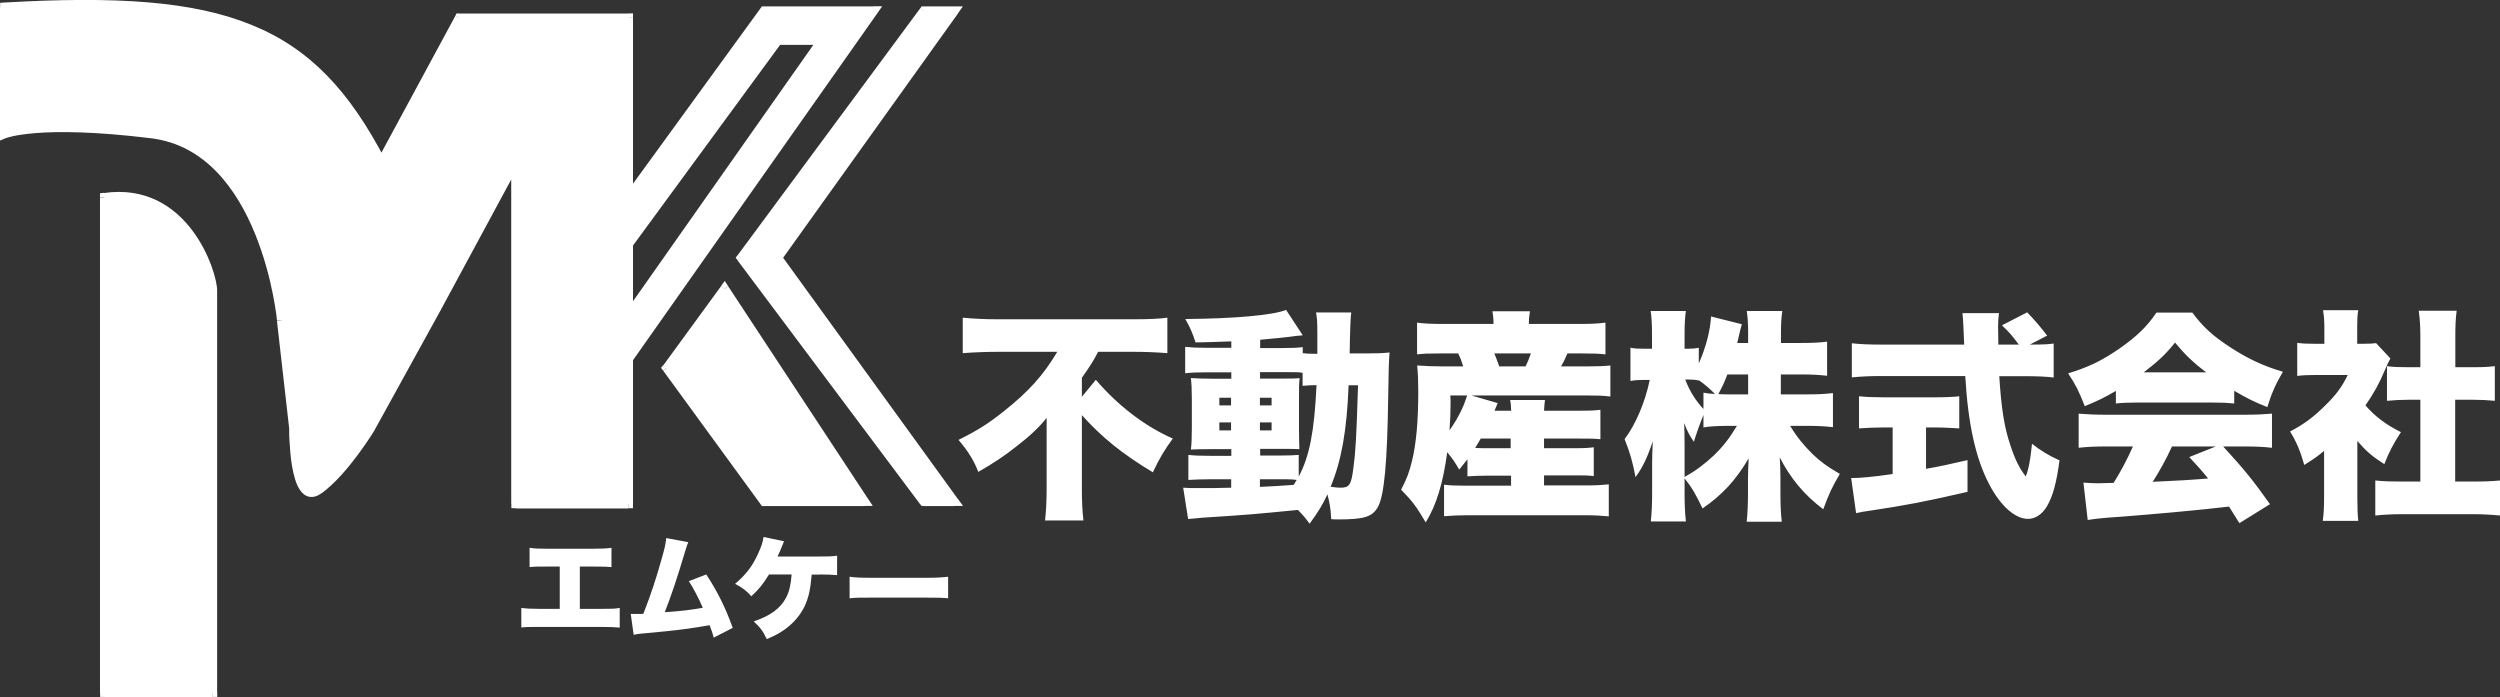 <svg width="251" height="70" viewBox="0 0 251 70" fill="none" xmlns="http://www.w3.org/2000/svg">
<rect x="0" y="0" width="251" height="70" fill="#333333" stroke="none"/>
<g clip-path="url(#clip0_1_347)">
<path d="M246.501 40.134V48.346H248.29C249.492 48.346 250.159 48.319 251.013 48.239V51.76C250.079 51.666 249.185 51.626 248.317 51.626H241.082C240.241 51.626 239.32 51.666 238.479 51.76V48.239C239.346 48.333 240.041 48.346 241.148 48.346H243.004V40.134H241.843C241.082 40.134 240.374 40.174 239.653 40.242V36.76C240.254 36.855 240.882 36.868 241.843 36.868H243.004V33.844C243.004 32.769 242.964 32.137 242.844 31.196H246.648C246.541 32.069 246.515 32.674 246.515 33.844V36.868H248.277C249.345 36.868 249.812 36.841 250.479 36.76V40.242C249.745 40.174 249.051 40.134 248.277 40.134H246.515H246.501ZM236.677 44.287V49.919C236.677 51.062 236.703 51.599 236.77 52.298H233.206C233.299 51.599 233.339 51.021 233.339 49.825V45.269C232.699 45.806 232.312 46.075 231.35 46.68C230.95 45.269 230.549 44.341 229.922 43.319C231.297 42.607 232.285 41.868 233.393 40.766C234.501 39.691 235.088 38.924 235.715 37.648H232.578C231.711 37.648 231.177 37.674 230.643 37.742V34.422C231.15 34.489 231.537 34.516 232.365 34.516H233.366V32.849C233.366 32.244 233.326 31.707 233.233 31.142H236.77C236.677 31.653 236.663 32.15 236.663 32.876V34.516H237.264C237.958 34.516 238.292 34.489 238.559 34.449L240 35.994C239.76 36.424 239.693 36.572 239.493 37.043C238.852 38.548 238.359 39.449 237.491 40.699C238.465 41.814 239.493 42.607 241.055 43.387C240.281 44.569 239.827 45.457 239.386 46.599C238.185 45.833 237.584 45.322 236.69 44.287H236.677ZM222.433 44.825H218.068C217.534 46.008 216.8 47.338 216.133 48.373C218.304 48.284 220.16 48.172 221.699 48.037C221.072 47.271 220.765 46.922 219.804 45.887L222.433 44.838V44.825ZM214.144 44.825H211.42C210.286 44.825 209.498 44.865 208.697 44.959V41.532C209.471 41.599 210.393 41.639 211.42 41.639H225.41C226.478 41.639 227.306 41.599 228.107 41.532V44.959C227.306 44.865 226.545 44.825 225.41 44.825H223.208C225.437 47.271 226.144 48.145 227.906 50.618L224.836 52.526C224.498 51.989 224.151 51.433 223.795 50.86C222.068 51.057 220.8 51.191 219.99 51.263C218.522 51.424 212.502 51.935 211.567 51.975C210.793 52.043 210.166 52.11 209.605 52.204L209.178 48.454C209.752 48.494 210.152 48.521 210.646 48.521C210.806 48.521 211.327 48.508 212.208 48.481C212.942 47.312 213.583 46.102 214.144 44.825ZM215.238 37.379H221.499C220.191 36.398 219.376 35.605 218.375 34.395C217.401 35.605 216.72 36.236 215.238 37.379ZM212.435 40.497V39.247C211.327 39.892 210.606 40.255 209.311 40.779C208.751 39.341 208.404 38.629 207.643 37.486C209.698 36.855 210.98 36.236 212.769 35.013C214.531 33.776 215.559 32.795 216.506 31.384H220.111C221.152 32.795 222.18 33.736 223.875 34.838C225.664 36.008 227.239 36.747 229.201 37.325C228.44 38.629 228.067 39.502 227.639 40.873C226.345 40.362 225.61 40 224.315 39.233V40.51C223.648 40.443 223.114 40.416 222.193 40.416H214.504C213.77 40.416 213.062 40.443 212.408 40.51L212.435 40.497ZM190.035 42.916H189.101C188.3 42.916 187.339 42.957 186.645 43.01V39.785C187.179 39.852 188.167 39.892 189.181 39.892H194.214C195.215 39.892 196.176 39.852 196.71 39.785V43.01C196.016 42.97 195.055 42.916 194.24 42.916H193.373V47.069C194.774 46.828 195.602 46.639 197.538 46.196V49.381C193.373 50.349 191.237 50.752 187.886 51.25C187.152 51.357 186.792 51.411 186.351 51.519L185.857 47.997C186.752 47.997 187.993 47.889 190.022 47.594V42.93L190.035 42.916ZM203.785 34.596H204.025C205.12 34.596 205.68 34.569 206.188 34.489V37.903C205.494 37.809 204.492 37.769 203.291 37.769H200.728C200.928 40.994 201.235 42.903 201.823 44.65C202.29 46.088 202.717 46.962 203.384 47.836C203.678 47.123 203.852 46.169 204.012 44.556C204.906 45.255 205.68 45.725 206.775 46.223C206.468 48.508 206.108 49.812 205.507 50.846C205.013 51.653 204.345 52.096 203.611 52.096C202.316 52.096 200.848 50.793 199.713 48.615C198.379 46.075 197.591 42.621 197.311 37.755H188.821C187.779 37.755 186.898 37.795 185.924 37.889V34.462C186.685 34.556 187.619 34.596 188.821 34.596H197.204C197.142 32.903 197.084 31.85 197.03 31.438H200.701C200.635 31.868 200.608 32.271 200.608 32.755C200.608 32.957 200.608 33.427 200.634 34.596H202.69C201.929 33.588 201.783 33.414 200.995 32.661L203.531 31.357C204.288 32.146 204.955 32.925 205.534 33.696L203.798 34.596H203.785ZM171.027 41.062V39.422C171.494 39.516 171.627 39.516 172.188 39.556C171.654 39.019 171.16 38.588 170.559 38.172V38.199C170.252 38.131 169.959 38.105 169.598 38.105H169.198C169.638 39.274 170.266 40.255 171.027 41.062ZM169.131 44.744V47.889C170.266 47.258 171.067 46.653 172.054 45.739C172.962 44.865 173.59 44.072 174.39 42.755H173.656C172.615 42.755 171.627 42.795 171.027 42.916V41.666C170.666 42.54 170.292 43.602 170.065 44.355C169.598 43.682 169.398 43.279 169.091 42.473C169.118 43.078 169.131 43.924 169.131 44.758V44.744ZM175.498 37.594H173.429C173.122 38.4 172.962 38.736 172.522 39.569C172.989 39.596 173.216 39.596 173.656 39.596H175.512V37.594H175.498ZM178.796 37.594V39.596H181.425C182.56 39.596 183.294 39.556 184.028 39.462V42.889C183.254 42.795 182.493 42.755 181.399 42.755H179.73C180.371 43.83 181.105 44.731 181.999 45.605C182.8 46.371 183.468 46.855 184.723 47.58C183.948 48.884 183.655 49.516 183.054 51.129C181.132 49.677 179.783 48.051 178.689 45.927C178.729 46.639 178.756 47.365 178.756 47.93V49.529C178.756 50.605 178.796 51.612 178.889 52.379H175.365C175.458 51.572 175.498 50.605 175.498 49.529V48.158C175.498 47.553 175.525 46.881 175.565 46.021C174.257 48.239 172.895 49.704 170.933 51.048C170.292 49.704 169.892 48.978 169.131 48.024V49.462C169.131 50.631 169.171 51.545 169.265 52.352H165.74C165.834 51.572 165.874 50.551 165.874 49.462V46.438C165.874 45.941 165.901 45.067 165.941 44.287C165.433 45.86 164.899 46.975 164.205 47.903C163.938 46.451 163.645 45.416 163.111 44.086C164.205 42.648 165.18 40.362 165.634 38.145H165.126C164.459 38.145 164.098 38.172 163.698 38.252V34.906C164.072 35 164.459 35.013 165.126 35.013H165.861V33.562C165.861 32.526 165.82 31.828 165.727 31.223H169.265C169.171 31.828 169.131 32.54 169.131 33.562V35.013H169.531C169.999 35.013 170.172 34.986 170.559 34.919V36.492C171.267 34.892 171.721 33.172 171.787 31.774L174.884 32.553C174.791 32.849 174.724 33.118 174.551 33.871C174.511 34.032 174.511 34.045 174.417 34.435H175.512V33.494C175.512 32.526 175.472 31.895 175.378 31.223H178.942C178.849 31.855 178.809 32.526 178.809 33.494V34.435H180.838C182.013 34.435 182.707 34.395 183.441 34.301V37.728C182.613 37.634 181.919 37.594 180.811 37.594H178.809H178.796ZM147.306 39.704H145.61C145.637 40.013 145.637 40.242 145.637 40.416C145.637 41.398 145.61 42.191 145.53 43.199C145.957 42.621 146.491 41.72 146.772 41.088C146.945 40.725 147.039 40.483 147.306 39.704ZM150.509 36.787H153.166C153.406 36.276 153.499 36.075 153.7 35.483H150.029C150.202 35.914 150.322 36.196 150.523 36.787H150.509ZM151.671 44.032H148.667C148.44 44.435 148.333 44.596 148.106 44.973C148.64 45 148.867 45 149.348 45H151.671V44.032ZM147.332 47.795V46.115C147.039 46.492 146.905 46.653 146.505 47.15C146.064 46.384 145.877 46.115 145.303 45.403C144.876 48.548 144.209 50.725 143.141 52.446C142.206 50.846 141.779 50.295 140.671 49.166C141.245 48.064 141.499 47.392 141.766 46.276C142.193 44.529 142.393 42.244 142.393 39.341C142.393 38.266 142.366 37.594 142.286 36.693C143.247 36.76 143.942 36.787 144.809 36.787H146.905C146.732 36.223 146.665 36.021 146.398 35.483H144.662C143.301 35.483 142.874 35.51 142.273 35.578V32.392C142.94 32.486 143.741 32.526 144.929 32.526H149.949C149.949 32.016 149.909 31.68 149.842 31.25H153.606C153.539 31.653 153.499 31.989 153.499 32.526H158.492C159.693 32.526 160.494 32.486 161.188 32.392V35.578C160.521 35.51 160.094 35.483 158.732 35.483H157.371C157.01 36.29 156.997 36.33 156.73 36.787H159.293C160.428 36.787 161.028 36.76 161.682 36.693V39.812C160.921 39.717 160.307 39.704 159.293 39.704H147.733L150.362 40.47L150.055 41.236H151.724C151.697 40.793 151.684 40.43 151.617 40.161H155.115C155.075 40.537 155.048 40.699 155.021 41.236H158.625C159.733 41.236 160.12 41.209 160.681 41.142V44.099C159.987 44.032 159.747 44.032 158.585 44.032H155.021V45H158.051C159.119 45 159.493 44.973 160.014 44.906V47.795C159.306 47.728 159.106 47.728 158.051 47.728H155.021V48.736H159.36C160.227 48.736 160.881 48.696 161.522 48.629V51.841C160.788 51.774 160.147 51.733 159.266 51.733H147.212C146.451 51.733 145.85 51.76 144.983 51.828V48.669C145.583 48.736 146.144 48.763 147.119 48.763H151.711V47.755H149.415C148.614 47.755 148.053 47.782 147.359 47.822L147.332 47.795ZM126.495 42.406V43.212H127.669V42.406H126.495ZM123.598 42.406H122.423V43.212H123.598V42.406ZM126.495 39.932V40.699H127.669V39.932H126.495ZM123.598 39.932H122.423V40.699H123.598V39.932ZM136.359 38.682H135.398C135.225 43.212 134.691 46.223 133.596 48.871C134.023 48.938 134.37 48.965 134.571 48.965C135.478 48.965 135.665 48.696 135.879 46.989C136.106 45.349 136.186 43.911 136.346 38.682H136.359ZM130.392 45.699V47.849C131.487 45.779 131.954 43.333 132.181 38.669C131.554 38.669 131.287 38.696 130.78 38.736V37.432C130.446 37.365 130.272 37.365 129.378 37.365H126.508V38.01H128.697C129.738 38.01 130.005 38.01 130.486 37.97C130.419 38.467 130.419 38.803 130.419 39.919V43.145C130.419 43.978 130.446 44.556 130.459 45.094C129.899 45.067 129.658 45.067 128.524 45.067H126.521V45.739H128.257C129.391 45.739 129.818 45.712 130.419 45.672L130.392 45.699ZM126.495 48.118V48.884C127.562 48.839 128.693 48.772 129.885 48.682C130.019 48.454 130.059 48.414 130.192 48.185C129.898 48.145 129.618 48.118 129.124 48.118H126.495ZM135.492 35.483H137.321C138.348 35.483 138.882 35.457 139.51 35.389C139.447 36.044 139.403 37.522 139.376 39.825C139.283 46.465 138.976 49.785 138.335 50.914C137.774 51.895 136.96 52.15 134.344 52.15C134.184 52.15 133.943 52.15 133.65 52.123C133.61 51.075 133.489 50.483 133.276 49.637C132.742 50.752 132.408 51.303 131.487 52.58C131.02 51.949 130.846 51.747 130.312 51.196C125.814 51.639 125.16 51.693 120.754 51.975C120.354 52.002 119.927 52.043 119.286 52.11L118.792 48.965C119.286 49.005 119.566 49.005 120.648 49.005C121.555 49.005 122.183 49.005 123.611 48.965V48.118H121.475C120.701 48.118 120.034 48.145 119.313 48.185V45.672C119.954 45.739 120.421 45.766 121.502 45.766H123.625V45.094H121.836C120.741 45.094 120.247 45.094 119.566 45.134C119.633 44.556 119.66 44.032 119.66 42.997V40.04C119.66 39.032 119.633 38.588 119.566 37.957C120.234 37.997 120.808 38.024 121.836 38.024H123.625V37.379H121.155C120.194 37.379 119.633 37.406 118.992 37.473V34.825C119.66 34.892 120.154 34.919 121.155 34.919H123.625V34.274C121.956 34.341 120.754 34.368 120.034 34.381C119.74 33.481 119.526 32.943 119.006 32.029C123.932 31.989 127.789 31.653 129.124 31.115L130.793 33.656C130.686 33.682 130.633 33.682 130.486 33.696L130.152 33.723C129.974 33.741 129.743 33.772 129.458 33.817C128.724 33.911 128.457 33.924 126.521 34.112V34.946H128.657C129.765 34.946 130.246 34.919 130.793 34.852V35.457C131.127 35.497 131.394 35.524 131.968 35.524H132.261V33.414C132.261 32.379 132.235 31.881 132.128 31.371H135.665C135.594 31.792 135.541 33.176 135.505 35.524L135.492 35.483ZM106.151 35.322H100.291C99.196 35.322 97.821 35.362 96.66 35.457V31.895C97.754 32.002 98.889 32.056 100.184 32.056H113.706C115.201 32.056 116.403 32.016 117.204 31.895V35.457C116.042 35.362 114.881 35.322 113.813 35.322H110.249C109.782 36.223 109.555 36.599 108.62 37.93V39.838L110.022 38.131C112.251 40.739 114.948 42.795 117.751 44.032C116.95 45.107 116.376 46.075 115.749 47.419C112.745 45.618 110.649 43.938 108.62 41.68V49.032C108.62 50.282 108.66 51.303 108.78 52.258H104.923C105.029 51.29 105.083 50.255 105.083 49.032V43.024C105.083 42.849 105.083 42.648 105.083 42.392V41.949C104.375 42.862 103.361 43.817 101.959 44.892C100.851 45.766 99.77 46.492 98.222 47.379C97.781 46.236 97.18 45.269 96.233 44.166C98.195 43.185 99.236 42.526 100.784 41.29C103.281 39.314 104.749 37.674 106.151 35.322Z" fill="white"/>
<path d="M85.3 60.067V57.903C85.82 57.984 86.421 58.011 87.582 58.011H92.909C94.017 58.011 94.444 57.984 95.191 57.903V60.067C94.657 60.013 94.163 60 92.895 60H87.596C86.354 60 85.981 60 85.3 60.067ZM82.283 57.688H81.495C81.362 59.22 81.188 59.959 80.814 60.806C80.374 61.734 79.72 62.513 78.826 63.172C78.278 63.562 77.851 63.804 76.983 64.166C76.583 63.333 76.343 63.011 75.675 62.392C77.37 61.814 78.358 61.075 78.919 60.013C79.239 59.395 79.4 58.736 79.48 57.675H77.21C76.556 58.723 76.222 59.126 75.435 59.865C74.954 59.328 74.594 59.032 73.806 58.615C74.888 57.702 75.568 56.814 76.129 55.551C76.436 54.879 76.583 54.435 76.663 53.911L78.719 54.341C78.612 54.583 78.572 54.677 78.438 55.027C78.349 55.26 78.225 55.542 78.065 55.873H82.283C83.124 55.873 83.444 55.873 84.045 55.793V57.742C83.524 57.702 83.057 57.675 82.269 57.675L82.283 57.688ZM66.878 54.019L69.107 54.435C69.001 54.677 68.974 54.745 68.814 55.269C67.946 58.172 67.466 59.597 66.745 61.465C68.186 61.371 69.508 61.223 70.562 61.021C70.149 60.067 69.641 59.086 69.161 58.347L70.91 57.675C72.044 59.408 72.832 60.995 73.566 63.038L71.657 64.019C71.524 63.508 71.484 63.4 71.243 62.769C69.655 63.051 68.52 63.212 66.785 63.387L64.235 63.629C63.968 63.669 63.888 63.669 63.621 63.736L63.327 61.64C63.541 61.64 63.634 61.64 63.688 61.64C63.755 61.64 63.848 61.64 63.968 61.64H64.315C64.462 61.64 64.489 61.64 64.596 61.613C65.316 59.785 65.89 58.064 66.451 56.035C66.758 54.973 66.838 54.543 66.891 54.032L66.878 54.019ZM58.215 56.882V61.129H60.377C61.365 61.129 61.712 61.129 62.219 61.035V63.011C61.806 62.97 61.245 62.943 60.417 62.943H54.13C53.129 62.943 52.822 62.943 52.341 62.997V61.035C52.875 61.102 53.276 61.129 54.17 61.129H56.199V56.882H54.971C53.93 56.882 53.663 56.882 53.169 56.935V55C53.756 55.081 54.103 55.094 55.011 55.094H59.55C60.484 55.094 60.871 55.067 61.392 55V56.935C60.885 56.895 60.631 56.882 59.59 56.882H58.241H58.215Z" fill="white"/>
<path d="M10.479 69.543V19.825C18.568 18.629 21.358 27.446 21.358 29.153V69.556H10.479V69.543Z" fill="white"/>
<path d="M63.114 50.591H51.781V16.25L43.811 31.008L37.217 42.97C37.217 42.97 34.614 47.325 32.011 49.18C29.408 51.048 29.488 42.97 29.488 42.97L28.26 32.164C28.26 32.164 26.644 14.839 15.231 13.441C3.818 12.043 0.44 13.441 0.44 13.441V0.712C22.787 -0.578 31.223 2.675 38.298 16.25L46.107 1.801H63.114V50.591Z" fill="white"/>
<path d="M44.198 31.223L52.168 16.465L51.38 16.035L43.411 30.793L44.198 31.223ZM37.604 43.185L44.198 31.223L43.424 30.793L36.83 42.755L37.604 43.185ZM29.474 42.97C29.181 42.97 29.034 42.97 29.034 42.97C29.034 42.97 29.034 42.97 29.034 42.983C29.034 42.997 29.034 43.024 29.034 43.051C29.034 43.104 29.034 43.199 29.034 43.306C29.034 43.521 29.034 43.844 29.061 44.207C29.101 44.946 29.167 45.914 29.328 46.841C29.488 47.742 29.728 48.669 30.155 49.247C30.369 49.556 30.676 49.811 31.076 49.879C31.477 49.946 31.877 49.811 32.264 49.529L31.744 48.803C31.477 48.992 31.317 49.005 31.223 48.992C31.13 48.978 31.01 48.911 30.876 48.723C30.582 48.319 30.355 47.58 30.209 46.693C30.062 45.819 29.995 44.892 29.955 44.18C29.942 43.817 29.928 43.521 29.928 43.306C29.928 43.199 29.928 43.118 29.928 43.064C29.928 43.037 29.928 43.01 29.928 42.997C29.928 42.997 29.928 42.997 29.928 42.983C29.928 42.983 29.928 42.983 29.488 42.983L29.474 42.97ZM27.806 32.217L29.034 43.024L29.915 42.916L28.687 32.11L27.806 32.217ZM32.264 49.543C33.626 48.561 34.961 46.962 35.949 45.631C36.443 44.959 36.856 44.354 37.15 43.911C37.297 43.696 37.404 43.508 37.484 43.387C37.524 43.319 37.55 43.279 37.577 43.239C37.577 43.225 37.591 43.212 37.604 43.199C37.604 43.199 37.475 43.122 37.217 42.97C36.959 42.818 36.83 42.742 36.83 42.742C36.83 42.742 36.83 42.755 36.803 42.782C36.79 42.809 36.75 42.862 36.723 42.916C36.643 43.037 36.536 43.212 36.403 43.427C36.122 43.857 35.722 44.449 35.241 45.107C34.267 46.424 32.999 47.93 31.757 48.817L32.278 49.543H32.264ZM51.327 16.236V50.578H52.221V16.25H51.327V16.236ZM15.178 13.884C20.637 14.556 23.801 19.032 25.617 23.494C26.511 25.712 27.072 27.889 27.392 29.516C27.552 30.336 27.659 31.008 27.726 31.465C27.752 31.693 27.779 31.881 27.793 32.002C27.793 32.069 27.793 32.11 27.806 32.137C27.806 32.15 27.806 32.164 27.806 32.177C27.806 32.177 27.953 32.164 28.246 32.137C28.54 32.11 28.687 32.096 28.687 32.096C28.687 32.096 28.687 32.069 28.687 32.056C28.687 32.016 28.687 31.975 28.674 31.908C28.66 31.774 28.634 31.586 28.607 31.344C28.54 30.86 28.433 30.174 28.26 29.341C27.926 27.674 27.365 25.443 26.431 23.145C24.589 18.588 21.238 13.709 15.284 12.983L15.178 13.871V13.884ZM0.441 13.44C0.556 13.718 0.614 13.857 0.614 13.857C0.614 13.857 0.614 13.857 0.641 13.857C0.667 13.857 0.694 13.844 0.748 13.817C0.854 13.79 1.015 13.736 1.255 13.682C1.722 13.575 2.483 13.454 3.604 13.36C5.833 13.185 9.504 13.185 15.191 13.884L15.298 12.997C9.571 12.298 5.847 12.298 3.537 12.473C2.389 12.567 1.589 12.701 1.068 12.809C0.814 12.863 0.627 12.916 0.494 12.957C0.427 12.97 0.387 12.997 0.347 13.01C0.334 13.01 0.32 13.01 0.307 13.024C0.307 13.024 0.365 13.163 0.481 13.44H0.441ZM0 0.712V13.454H0.894V0.712H0ZM38.685 16.048C35.121 9.207 31.17 4.892 25.256 2.5C19.383 0.094 11.6 -0.39 0.414 0.255L0.467 1.155C11.627 0.51 19.236 1.008 24.922 3.319C30.582 5.618 34.387 9.731 37.898 16.451L38.685 16.035V16.048ZM45.72 1.586L37.911 16.035L38.699 16.465L46.508 2.016L45.72 1.586ZM63.114 1.357H46.107V2.258H63.114V1.357ZM63.554 50.604V1.801H62.66V50.591H63.554V50.604ZM51.767 51.048H63.1V50.147H51.767V51.048ZM21.799 29.153C21.799 28.642 21.599 27.715 21.212 26.653C20.811 25.578 20.197 24.314 19.303 23.131C17.527 20.766 14.657 18.763 10.412 19.381L10.546 20.268C14.39 19.704 16.966 21.491 18.595 23.669C19.423 24.758 19.997 25.94 20.37 26.962C20.758 27.997 20.904 28.803 20.904 29.153H21.799ZM21.799 69.556V29.153H20.904V69.556H21.799ZM10.479 70H21.358V69.099H10.479V70ZM10.038 19.825V69.556H10.933V19.825H10.038ZM29.488 42.97H29.928V42.943V42.916L29.488 42.97ZM37.23 42.97L37.617 43.199V43.185L37.23 42.97ZM51.794 16.236H52.234L51.393 16.021L51.781 16.236H51.794ZM28.273 32.164L27.832 32.204L28.273 32.15V32.164ZM0.454 13.44H0V14.113L0.614 13.857L0.441 13.44H0.454ZM0.454 0.699L0.427 0.255L0.013 0.282V0.712H0.454V0.699ZM38.298 16.236L37.898 16.451L38.285 17.19L38.685 16.451L38.298 16.236ZM46.107 1.787V1.344H45.84L45.72 1.572L46.107 1.787ZM63.114 1.787H63.554V1.344H63.114V1.787ZM63.114 50.578V51.021H63.554V50.578H63.114ZM51.781 50.578H51.34V51.021H51.781V50.578ZM21.372 69.529V69.973H21.812V69.529H21.372ZM10.492 69.529H10.052V69.973H10.492V69.529ZM10.492 19.798L10.425 19.354L10.038 19.408V19.798H10.479H10.492Z" fill="white"/>
<path d="M66.932 36.949L72.738 28.992L86.795 50.349H76.716L66.932 36.949Z" fill="white"/>
<path d="M76.716 1.088L63.114 19.798V24.476L78.091 4.045H82.523L63.114 31.64V36.008L87.716 1.088H76.716Z" fill="white"/>
<path d="M74.42 25.873L92.762 1.088H95.805L78.091 25.873L95.805 50.349H92.762L74.42 25.873Z" fill="white"/>
<path d="M95.805 0.645H92.748V1.545H95.805V0.645ZM78.438 26.142L96.179 1.357L95.458 0.833L77.731 25.618L78.452 26.142H78.438ZM96.166 50.094L78.438 25.618L77.718 26.142L95.445 50.618L96.166 50.094ZM92.748 50.806H95.805V49.906H92.748V50.806ZM74.06 26.155L92.388 50.631L93.095 50.094L74.767 25.618L74.06 26.155ZM92.401 0.82L74.073 25.605L74.794 26.142L93.109 1.357L92.388 0.82H92.401ZM63.568 24.475V19.798H62.673V24.475H63.568ZM77.731 3.79L62.753 24.22L63.474 24.758L78.452 4.328L77.731 3.79ZM82.523 3.602H78.091V4.502H82.523V3.602ZM63.487 31.908L82.883 4.314L82.163 3.79L62.753 31.384L63.474 31.908H63.487ZM63.568 36.008V31.639H62.673V36.008H63.568ZM87.355 0.833L62.753 35.752L63.474 36.276L88.076 1.344L87.355 0.82V0.833ZM76.716 1.545H87.716V0.645H76.716V1.545ZM63.474 20.067L77.077 1.357L76.356 0.833L62.753 19.543L63.474 20.067ZM87.168 50.107L73.112 28.75L72.365 29.247L86.421 50.605L87.168 50.107ZM76.716 50.806H86.795V49.906H76.716V50.806ZM66.585 37.217L76.369 50.631L77.09 50.094L67.305 36.68L66.585 37.217ZM72.391 28.736L66.585 36.693L67.305 37.231L73.112 29.274L72.391 28.736ZM95.805 1.088L96.166 1.357L96.673 0.645H95.805V1.088ZM78.078 25.873L77.718 25.605L77.531 25.873L77.718 26.142L78.078 25.873ZM95.805 50.349V50.793H96.686L96.166 50.08L95.805 50.349ZM92.748 50.349L92.388 50.618L92.521 50.793H92.748V50.349ZM74.42 25.873L74.06 25.605L73.86 25.873L74.06 26.142L74.42 25.873ZM92.762 1.088V0.645H92.535L92.401 0.82L92.762 1.088ZM63.127 24.475H62.687V25.833L63.487 24.731L63.127 24.462V24.475ZM78.105 4.045V3.602H77.878L77.744 3.79L78.105 4.059V4.045ZM82.536 4.045L82.897 4.301L83.391 3.588H82.523V4.032L82.536 4.045ZM63.127 31.639L62.767 31.384L62.687 31.505V31.653H63.127V31.639ZM63.127 36.008H62.687V37.419L63.501 36.276L63.14 36.021L63.127 36.008ZM87.716 1.088L88.076 1.344L88.57 0.631H87.703V1.075L87.716 1.088ZM76.716 1.088V0.645H76.489L76.356 0.833L76.716 1.102V1.088ZM63.114 19.798L62.753 19.529L62.673 19.65V19.798H63.114ZM86.795 50.349V50.793H87.622L87.168 50.094L86.795 50.336V50.349ZM76.716 50.349L76.356 50.618L76.489 50.806H76.716V50.362V50.349ZM66.931 36.935L66.571 36.666L66.371 36.935L66.571 37.204L66.931 36.935ZM72.738 28.978L73.112 28.736L72.765 28.199L72.391 28.723L72.752 28.992L72.738 28.978Z" fill="white"/>
</g>
<defs>
<clipPath id="clip0_1_347">
<rect width="251" height="70" fill="white"/>
</clipPath>
</defs>
</svg>
